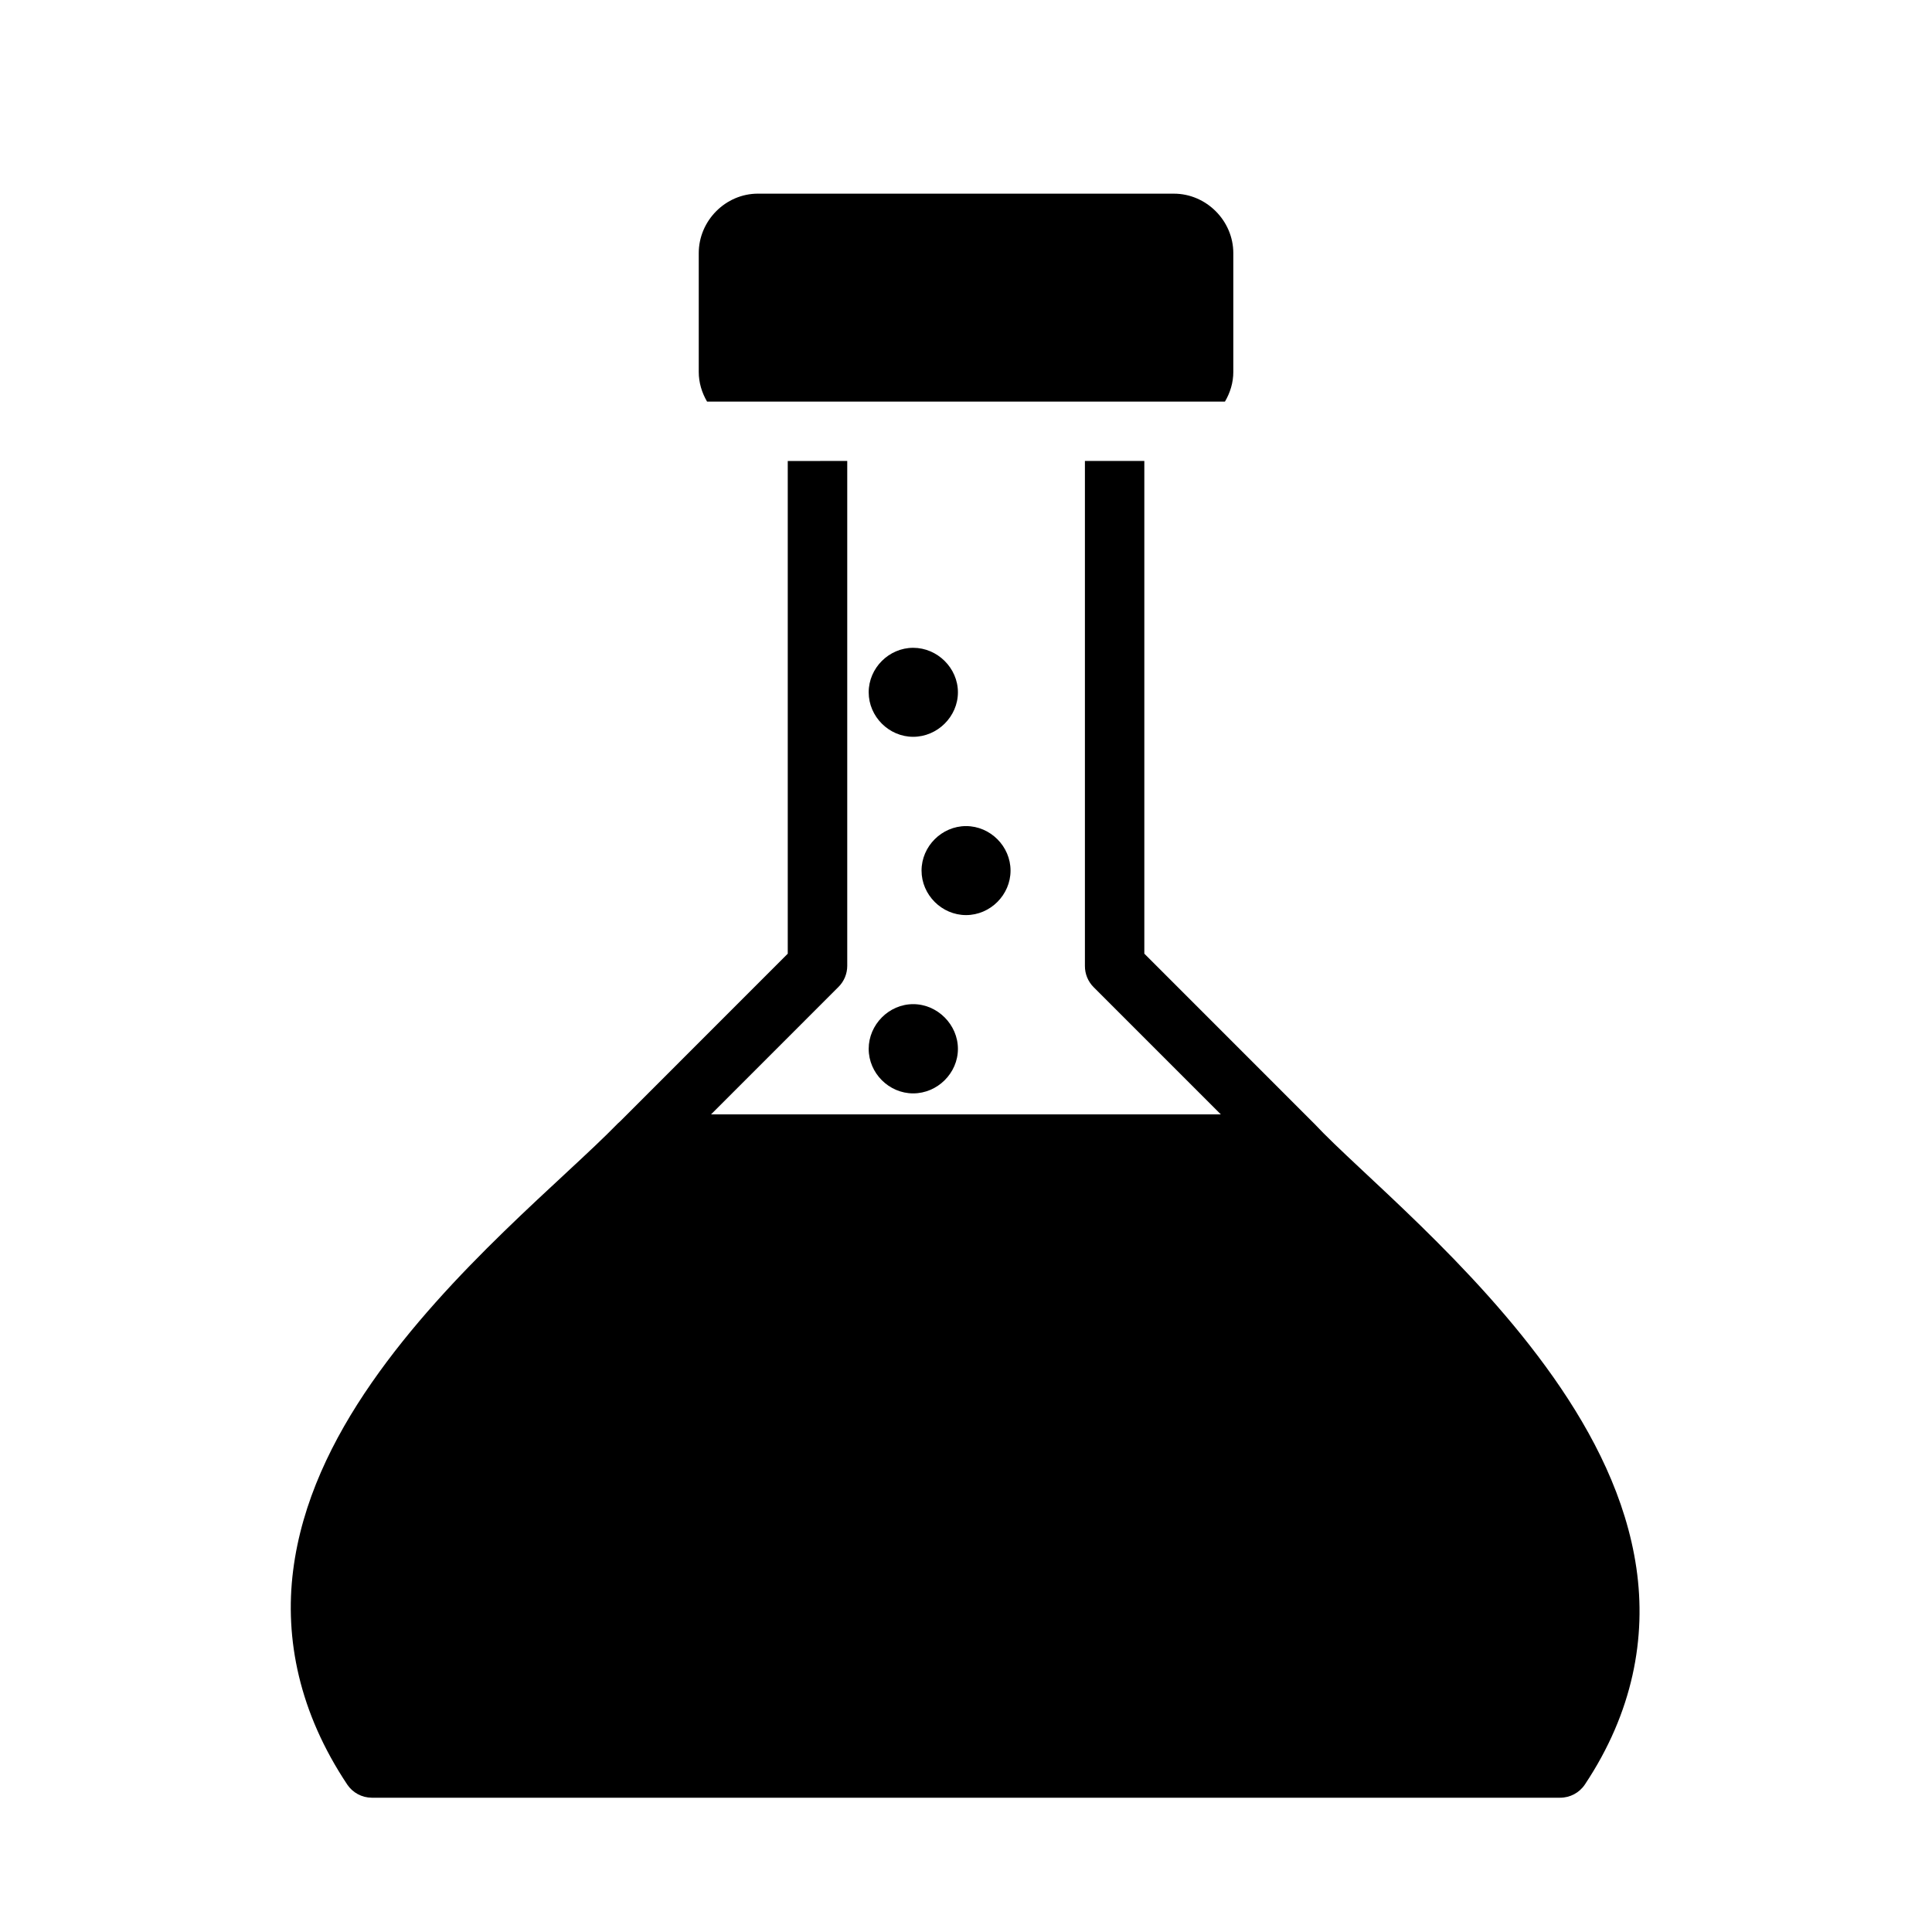 <?xml version="1.0" encoding="UTF-8"?>
<!-- Uploaded to: SVG Repo, www.svgrepo.com, Generator: SVG Repo Mixer Tools -->
<svg fill="#000000" width="800px" height="800px" version="1.1" viewBox="144 144 512 512" xmlns="http://www.w3.org/2000/svg">
 <path d="m344.86 195.32c-8.586 0-15.684 7.172-15.684 15.758v31.488c0 2.856 0.836 5.523 2.199 7.856l137.25 0.004c1.371-2.328 2.215-5.004 2.215-7.856v-31.488c0-8.586-7.156-15.758-15.742-15.758zm7.902 70.848v130.57l-44.355 44.371c-0.238 0.191-0.465 0.398-0.676 0.617-14.277 14.684-44.477 38.809-65.25 68.742-10.387 14.965-18.512 31.609-20.801 49.738-2.293 18.129 1.609 37.617 14.344 56.719h-0.004c1.453 2.168 3.891 3.477 6.504 3.488h314.91c2.637 0.008 5.102-1.301 6.566-3.488 12.785-19.18 16.344-39.008 13.652-57.41s-11.305-35.336-21.973-50.508c-21.332-30.34-51.652-54.66-63.328-67.172-0.059-0.062-0.121-0.121-0.184-0.18l-44.91-44.926v-130.57h-15.746v133.82c-0.016 2.086 0.801 4.094 2.262 5.582l33.762 33.766h-135.11l33.762-33.766c1.492-1.473 2.332-3.484 2.34-5.582v-133.82zm33.242 49.508c-6.43 0-11.793 5.363-11.793 11.793 0 6.43 5.363 11.793 11.793 11.793 6.43 0 11.855-5.363 11.855-11.793 0-6.43-5.426-11.793-11.855-11.793zm14.008 47.246c-6.43 0-11.793 5.363-11.793 11.793s5.363 11.793 11.793 11.793 11.793-5.363 11.793-11.793-5.363-11.793-11.793-11.793zm-14.008 47.188c-6.43 0-11.793 5.426-11.793 11.855s5.363 11.793 11.793 11.793c6.43 0 11.855-5.363 11.855-11.793s-5.426-11.855-11.855-11.855z"/>
</svg>